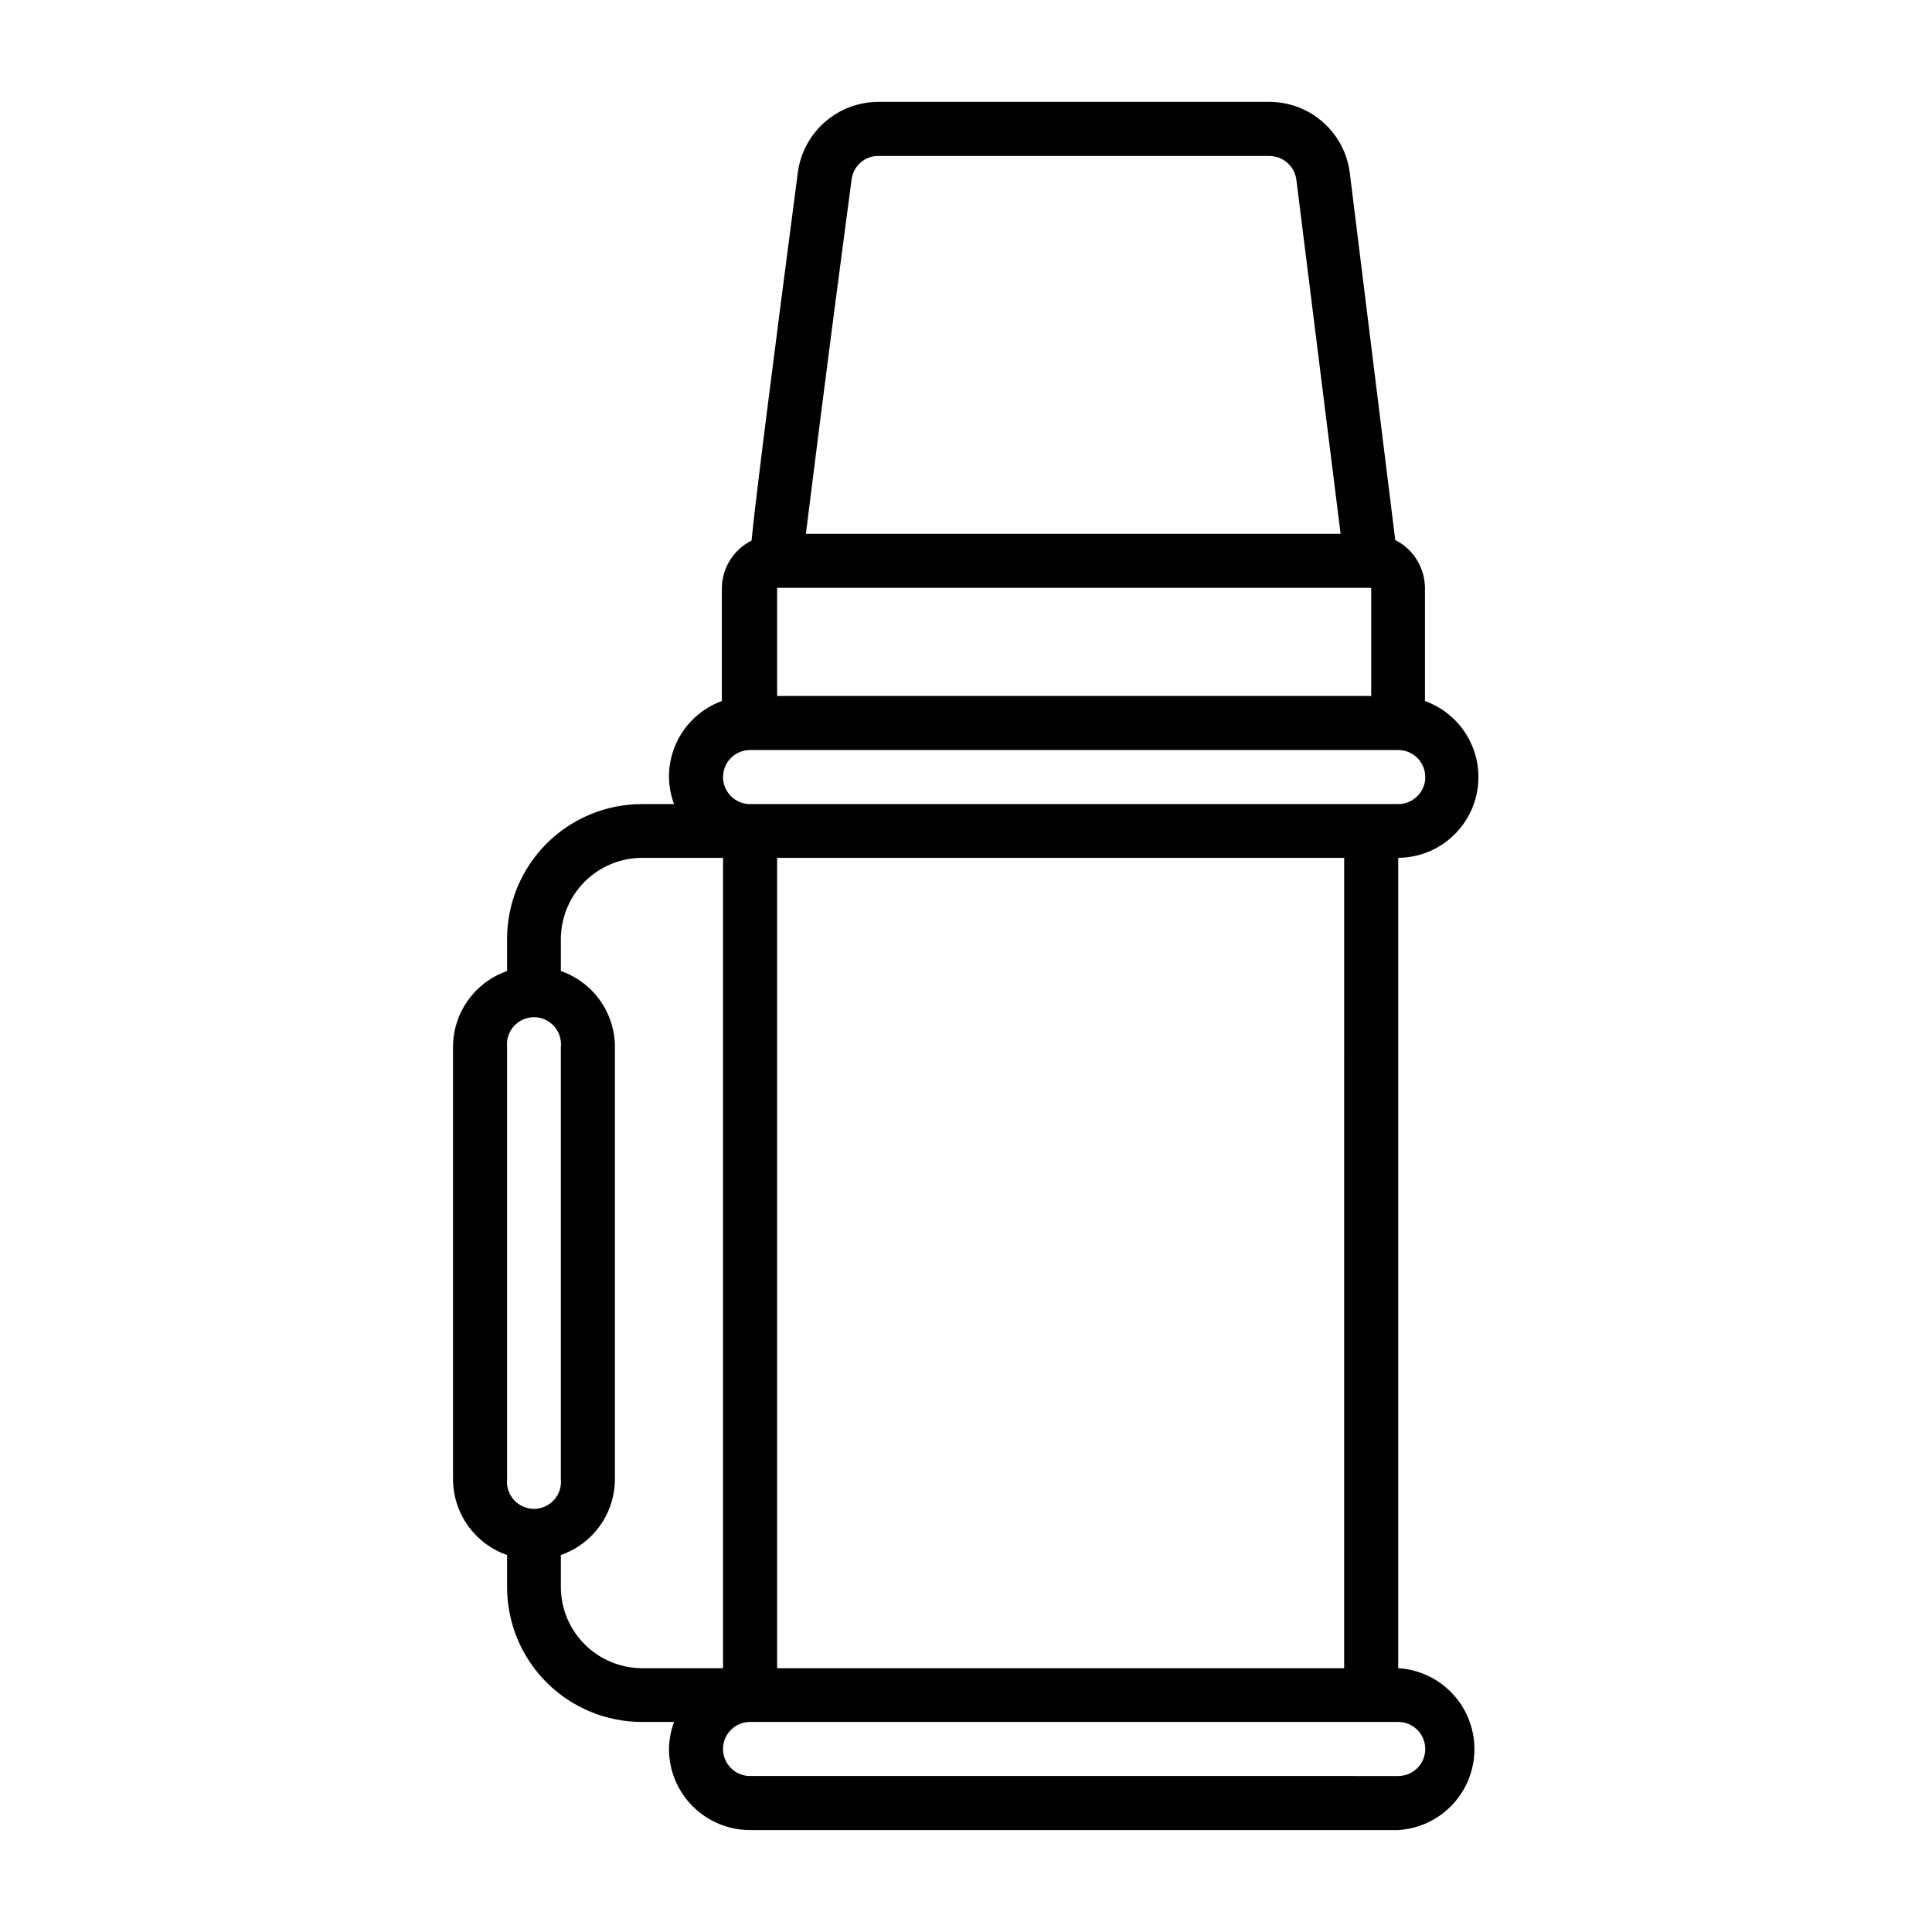 <?xml version="1.0" encoding="UTF-8"?>
<!-- The Best Svg Icon site in the world: iconSvg.co, Visit us! https://iconsvg.co -->
<svg fill="#000000" width="800px" height="800px" version="1.1" viewBox="144 144 512 512" xmlns="http://www.w3.org/2000/svg">
 <path d="m514.54 586.09v-214.75c6.762-0.047 13.102-3.281 17.105-8.73 4.004-5.445 5.199-12.465 3.227-18.93-1.973-6.465-6.883-11.621-13.246-13.902v-29.992c-0.043-5.367-3.082-10.258-7.871-12.676l-12.047-97.297c-0.652-5.199-3.18-9.977-7.106-13.441-3.93-3.465-8.988-5.375-14.227-5.375h-103.59c-5.199 0.008-10.219 1.891-14.141 5.305-3.918 3.414-6.473 8.129-7.195 13.273-6.848 52.426-11.02 85.098-12.281 97.691h0.004c-4.754 2.379-7.789 7.203-7.875 12.52v29.992c-4.125 1.508-7.684 4.25-10.191 7.859-2.508 3.606-3.844 7.898-3.82 12.293 0.043 2.445 0.496 4.867 1.34 7.164h-8.504c-9.477 0-18.566 3.766-25.27 10.465-6.703 6.703-10.469 15.793-10.469 25.273v8.5c-4.184 1.457-7.812 4.18-10.379 7.789-2.57 3.613-3.949 7.934-3.949 12.363v114.46c0 4.43 1.379 8.75 3.949 12.363 2.566 3.609 6.195 6.332 10.379 7.789v8.5c0 9.48 3.766 18.57 10.469 25.273 6.703 6.699 15.793 10.465 25.27 10.465h8.504c-0.844 2.297-1.297 4.719-1.34 7.164 0 5.699 2.266 11.168 6.297 15.199 4.027 4.027 9.496 6.293 15.195 6.293h171.77c7.356-0.445 13.973-4.629 17.527-11.086 3.555-6.453 3.555-14.277 0-20.734-3.555-6.453-10.172-10.637-17.527-11.082zm-14.328 0h-150.27v-214.75h150.28zm-150.27-286.3h157.44v28.652h-157.44zm19.758-108.32c0.477-3.539 3.512-6.172 7.086-6.141h103.59c3.602 0.004 6.656 2.652 7.164 6.219l11.73 93.914h-141.7c1.574-12.438 5.113-41.406 12.121-93.992zm-34.086 158.46c0-3.957 3.207-7.164 7.164-7.164h171.77c3.957 0 7.164 3.207 7.164 7.164 0 3.957-3.207 7.164-7.164 7.164h-171.77c-3.957 0-7.164-3.207-7.164-7.164zm-57.23 71.559v-0.004c-0.211-2.019 0.441-4.031 1.801-5.543 1.359-1.508 3.293-2.371 5.324-2.371s3.965 0.863 5.324 2.371c1.359 1.512 2.012 3.523 1.801 5.543v114.46c0.211 2.019-0.441 4.031-1.801 5.543-1.359 1.508-3.293 2.371-5.324 2.371s-3.965-0.863-5.324-2.371c-1.359-1.512-2.012-3.523-1.801-5.543zm14.25 143.11v-8.504c4.184-1.457 7.812-4.18 10.379-7.789 2.57-3.613 3.949-7.934 3.949-12.363v-114.46c0-4.43-1.379-8.75-3.949-12.363-2.566-3.609-6.195-6.332-10.379-7.789v-8.5c0.02-5.695 2.289-11.148 6.316-15.176 4.027-4.023 9.48-6.297 15.172-6.316h21.492v214.75h-21.492c-5.691-0.02-11.145-2.293-15.172-6.316-4.027-4.027-6.297-9.48-6.316-15.176zm221.91 50.066-171.77-0.004c-3.957 0-7.164-3.207-7.164-7.164 0-3.957 3.207-7.164 7.164-7.164h171.77c3.957 0 7.164 3.207 7.164 7.164 0 3.957-3.207 7.164-7.164 7.164z"/>
</svg>